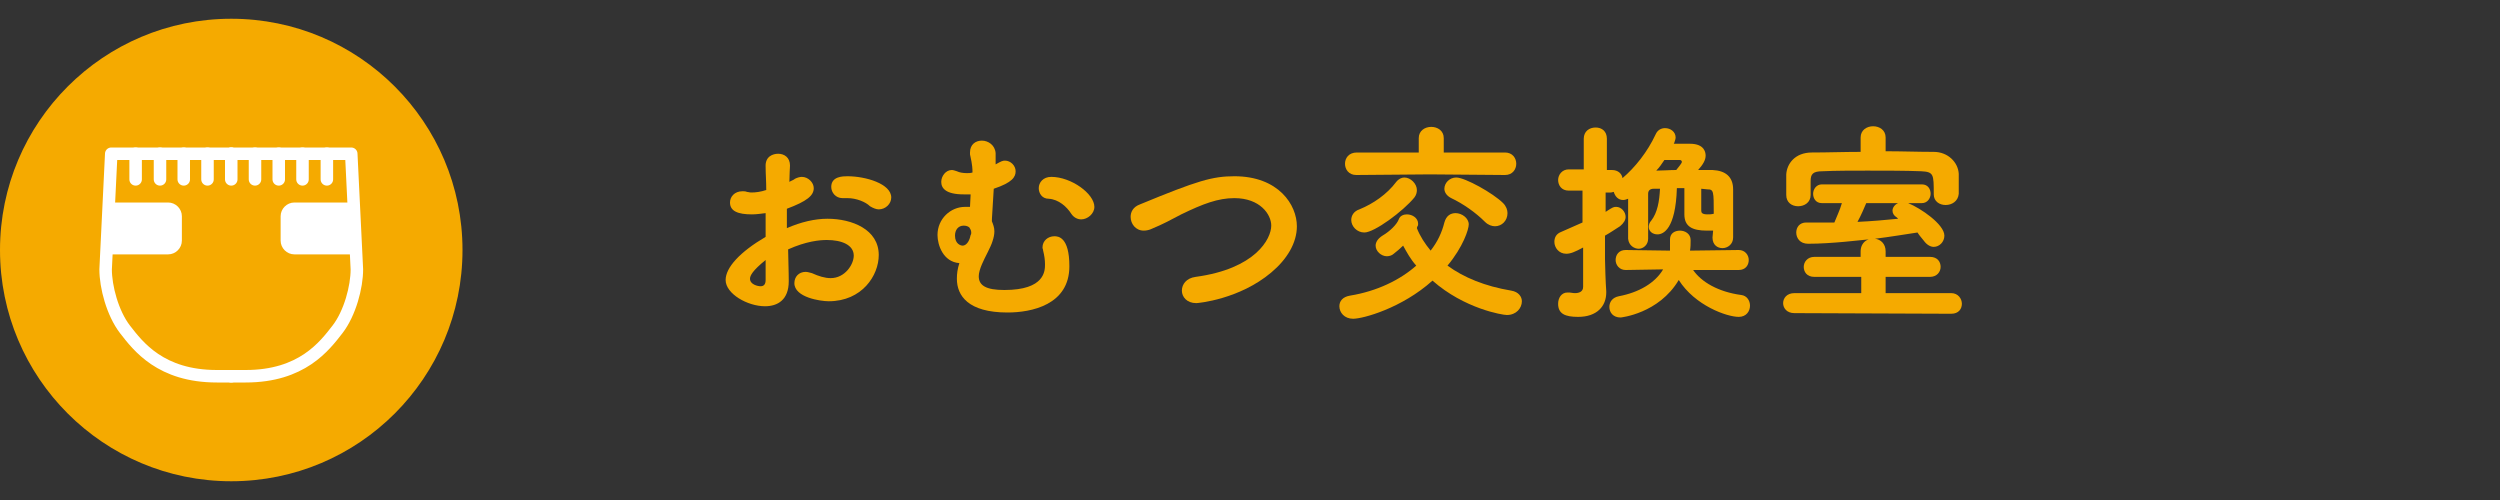 <svg enable-background="new 0 0 400 80" viewBox="0 0 400 80" xmlns="http://www.w3.org/2000/svg"><rect x="0" y="0" width="400" height="80" fill="#333333" stroke="none"/><path d="m126.2 45c0 3-1.8 4-3.8 4-2.8 0-6.3-2-6.3-4.2 0-2 2.3-4.5 6.4-6.9 0-1.3 0-2.6 0-3.8-.8.1-1.5.2-2.2.2-2.2 0-3.5-.5-3.5-1.9 0-.9.7-1.8 2-1.8.2 0 .5 0 .7.1.2 0 .4.1.7.1.7 0 1.5-.1 2.4-.4 0-1.5-.1-2.5-.1-3.7-.1-1.7 1.2-2.1 2-2.1 1 0 1.9.6 1.9 1.9 0 .1-.1 1.6-.1 2.6.3-.2.7-.3.9-.5.4-.2.8-.3 1.1-.3 1 0 1.9.9 1.9 1.8 0 1.2-1.1 2.1-4.3 3.3v1.5 1.6c2.3-1 4.5-1.5 6.5-1.5 3.9 0 8.2 1.7 8.2 5.8 0 3.3-2.7 7.4-8 7.4-1.3 0-5.5-.6-5.5-2.9 0-1 .7-1.8 1.8-1.8.3 0 .6.1 1 .2 1.1.5 2.1.8 3 .8 2.3 0 3.7-2.2 3.7-3.6 0-1.7-1.9-2.5-4.3-2.5-1.2 0-3.3.2-6.2 1.5.1 4 .1 4.7.1 5.1zm-6.2-.4c0 .9 1.2 1.2 1.7 1.2s.8-.3.8-1c0-.8 0-1.9 0-3.2-2.1 1.7-2.5 2.5-2.5 3zm20.6-11.1c-.4 0-.9-.2-1.4-.5-.7-.7-2.2-1.3-3.6-1.3-.2 0-.4 0-.5 0h-.3c-1.1 0-1.8-.9-1.8-1.8 0-1.7 1.9-1.7 2.6-1.7 2.9 0 7 1.2 7 3.4 0 1-.9 1.9-2 1.9z" fill="#f5aa00"/><path d="m150 37.6c0-2.6 2.1-4.5 4.4-4.5h.4s.3 0 .4 0l.1-2c-.4 0-.7 0-1.1 0-2.9 0-3.6-1-3.6-2 0-.9.7-1.9 1.7-1.9.2 0 .5.1.8.2.4.2 1 .3 1.6.3.3 0 .6 0 .9-.1 0-1.4-.3-2.3-.4-2.9 0-.1 0-.2 0-.3 0-1.3.9-1.9 1.9-1.9s2.1.7 2.2 2v1.2.6c.9-.5 1.1-.6 1.5-.6.9 0 1.7.8 1.7 1.7s-.5 1.8-3.5 2.8l-.2 3.3c0 .4-.1 1.2-.1 1.9.2.5.4 1 .4 1.6 0 .5-.1 1-.3 1.6-.3 1-1.2 2.5-1.7 3.7-.3.7-.5 1.4-.5 1.9 0 1.5 1.2 2.2 4.1 2.2 6.5 0 6.5-3.1 6.5-4.1 0-.7-.1-1.4-.3-2.2 0-.2-.1-.3-.1-.5 0-1.1.9-1.8 1.9-1.8.6 0 2.4.1 2.4 4.8 0 6.2-6.1 7.4-9.9 7.4-6.3 0-8.1-2.7-8.1-5.4 0-.8.1-1.6.4-2.5-2.6-.2-3.5-2.9-3.5-4.5zm5.4-.4c0-.4-.2-.6-.3-.8-.1-.1-.4-.3-.9-.3-.9 0-1.4.7-1.4 1.6 0 1.4 1 1.6 1.2 1.6.8 0 1.2-1.1 1.3-1.7.1-.1.1-.3.1-.4zm17.6-2.1c-.6 0-1.2-.3-1.6-.9-.7-1.1-2-2.3-3.6-2.4-1.1 0-1.6-.9-1.6-1.7 0-.9.7-1.8 2-1.8 3.2 0 6.9 2.7 6.9 4.8 0 1.1-1.1 2-2.1 2z" fill="#f5aa00"/><path d="m191.4 48.5c-1.5 0-2.3-1-2.3-2s.7-2 2.2-2.2c9.6-1.3 12.1-6.1 12.1-8.2 0-1.8-1.8-4.4-5.9-4.4-2.6 0-5 .9-8.5 2.6-1.5.8-3 1.6-4.7 2.3-.4.2-.9.3-1.3.3-1.3 0-2.1-1.1-2.1-2.2 0-.8.4-1.6 1.5-2 9.2-3.8 11.6-4.5 15.1-4.5 7.1 0 10 4.6 10 8 0 2.7-1.6 5.3-4.1 7.4-5.1 4.3-11.7 4.9-12 4.9z" fill="#f5aa00"/><path d="m216.5 51c-1.4 0-2.2-1-2.2-2 0-.8.5-1.5 1.7-1.7 4.3-.7 8-2.5 10.6-4.8-.9-1-1.5-2.1-2.1-3.2-.5.5-1 .9-1.5 1.3-.3.3-.8.4-1.1.4-.9 0-1.8-.8-1.8-1.7 0-.5.3-1.1 1.1-1.6 1.2-.7 2.3-1.8 2.6-2.6.2-.6.8-.8 1.3-.8.9 0 1.8.6 1.8 1.5 0 .1 0 .3-.1.4 0 0-.1.2-.1.3.5 1.3 1.3 2.5 2.2 3.6 1.1-1.4 1.8-2.9 2.2-4.5.3-1.1 1-1.5 1.8-1.5 1 0 2.1.8 2.1 1.8 0 .8-.9 3.6-3.4 6.6 2.6 1.9 6 3.3 10.2 4 1.2.2 1.7 1 1.7 1.7 0 1.1-.9 2.2-2.4 2.2-.7 0-6.8-1-11.9-5.5-4.9 4.4-11.1 6.1-12.7 6.1zm12.3-23.1-11.8.1c-1.2 0-1.8-.9-1.8-1.8s.6-1.8 1.9-1.8h9.9v-2.3c0-1.2 1-1.8 2-1.8s2 .6 2 1.8v2.3h9.8c1.2 0 1.8.9 1.8 1.8s-.6 1.8-1.8 1.8zm-10.5 9.3c-1.2 0-2.1-1-2.1-2 0-.7.4-1.4 1.3-1.7 2.2-.9 4.4-2.4 5.9-4.4.4-.5.9-.7 1.3-.7 1 0 2 1 2 2 0 .4-.1.8-.4 1.2-1.8 2.2-6.4 5.6-8 5.6zm19.3-1.7c-1.5-1.5-3.5-2.9-5.4-3.8-.8-.4-1.1-1-1.1-1.5 0-.9.8-1.8 1.9-1.8 1.4 0 5.9 2.5 7.5 4.1.5.5.7 1.1.7 1.6 0 1.2-.9 2.1-2 2.1-.5 0-1.1-.2-1.6-.7z" fill="#f5aa00"/><path d="m274.1 36.9c-.3 0-.7 0-1 0-2.4 0-3.6-.7-3.6-2.6v-4.2h-1.2c-.2 6.6-2.2 7.4-3.1 7.4-.8 0-1.4-.5-1.4-1.2 0-.3.1-.7.4-1 1-1.3 1.3-3.1 1.4-5.1h-1c-.6 0-.9.3-.9.8v4.7 2.4.1c0 1-.8 1.6-1.5 1.6s-1.6-.5-1.7-1.6c0-.9 0-1.9 0-3.1s0-2.2 0-3.3c-.3.1-.5.2-.8.2-.8 0-1.3-.6-1.5-1.3-.1 0-.3.1-.5.1h-.8v3.1c1.2-.8 1.3-.8 1.7-.8.8 0 1.5.8 1.5 1.6 0 .5-.3 1-.9 1.5-.8.5-1.5 1-2.4 1.5v3.8c0 .5.1 3.9.2 5.1v.2c0 2.2-1.5 3.9-4.5 3.9-2.1 0-3.2-.5-3.2-2.1 0-.9.5-1.8 1.5-1.8h.3c.2 0 .5.1.9.1.6 0 1.3-.2 1.3-1v-6.3c-1.3.7-2 1-2.7 1-1.2 0-1.9-1-1.9-1.9 0-.7.3-1.3 1.1-1.6l3.4-1.5v-5.1h-2.2c-1.2 0-1.7-.9-1.7-1.7s.6-1.7 1.7-1.7h2.4v-4.9c0-1.2.9-1.8 1.9-1.8s1.8.6 1.8 1.8v5h.8c1 0 1.6.6 1.7 1.3 2-1.7 4-4.2 5.3-7 .3-.7.9-1 1.5-1 .9 0 1.7.6 1.7 1.5 0 .2-.1.5-.2.8l-.1.2h2.6c2.4 0 2.5 1.5 2.5 1.9 0 .7-.4 1.4-1.2 2.3h2.3c2.1.1 3.3 1.1 3.3 3.1v4 3.7c0 1.1-.9 1.7-1.7 1.7s-1.6-.5-1.6-1.7zm-3.2 6.3c1.3 1.9 4 3.5 7.7 4 .9.1 1.4.9 1.4 1.7 0 .9-.6 1.8-1.8 1.8-1.9 0-7-1.8-9.6-5.9-3.2 5.4-9.3 6-9.3 6-1.2 0-1.8-.8-1.8-1.7 0-.8.5-1.5 1.5-1.7 3.2-.6 5.8-2.1 7.1-4.3l-6 .1c-1 0-1.6-.8-1.6-1.6s.5-1.6 1.6-1.6l7.1.1c0-.3 0-.6 0-.9 0-.2 0-.4 0-.7v-.2c0-1 .8-1.4 1.6-1.4s1.7.5 1.7 1.5c0 .6 0 1.1-.1 1.7l7.8-.1c1 0 1.6.8 1.6 1.6s-.5 1.6-1.6 1.6zm-1.8-17.3c0-.2-.2-.3-.3-.3-.3 0-1.4 0-2.5 0-.4.6-.8 1.2-1.3 1.7 1 0 2.1-.1 3.2-.1.4-.5.9-1.1.9-1.3zm3.1 4.3v3.5c0 .3.1.6 1 .6.3 0 .6 0 1-.1 0-3.6 0-3.9-1-3.9z" fill="#f5aa00"/><path d="m287.1 50.1c-1.2 0-1.8-.8-1.8-1.6s.6-1.6 1.8-1.6h10.7v-2.6h-7.5c-1.2 0-1.7-.8-1.7-1.6s.6-1.6 1.7-1.6h7.4v-.9c0-1 .6-1.7 1.3-1.9-1.2.1-5.9.7-9.7.7-1.3 0-1.9-.9-1.9-1.8 0-.8.5-1.6 1.6-1.6h1.3 3.2c.3-.8.9-2 1.2-3.1h-3.2c-1 0-1.4-.8-1.4-1.5s.5-1.5 1.4-1.5h16c1 0 1.4.8 1.4 1.5s-.5 1.5-1.4 1.5h-2.2c2 .8 5.8 3.4 5.8 5.2 0 1-.8 1.8-1.7 1.8-.5 0-1.1-.3-1.6-1-.3-.4-.7-.8-1-1.3-2 .3-4.4.7-6.8 1 .9.1 1.7.8 1.7 2v.9h7.1c1.2 0 1.7.8 1.7 1.6s-.6 1.6-1.7 1.6h-7.1v2.6h10.5c1.1 0 1.7.9 1.7 1.7s-.5 1.6-1.7 1.6zm22.3-25.8c2.3 0 3.9 1.7 4 3.5v1.9 1.3c-.1 1.2-1.1 1.8-2.1 1.8s-1.9-.6-1.9-1.7v-.1c0-3.1 0-3.5-2-3.6-2.6-.1-5.6-.1-8.6-.1-2.6 0-5.1 0-7.2.1-1.6 0-1.9.5-1.9 1.6v2.2c0 1.2-1 1.8-2 1.8s-1.9-.6-1.9-1.8c0-.5 0-1 0-1.6s0-1.2 0-1.7c.1-1.7 1.4-3.5 4.1-3.5 2.5 0 5.1-.1 7.8-.1v-2.3c0-1.2 1-1.8 2-1.8s2 .6 2 1.8v2.2c2.6 0 5.2.1 7.7.1zm-5.9 10.5c-.5-.3-.7-.7-.7-1.1 0-.5.4-1 .9-1.2h-5.1c-.3.7-.8 1.9-1.4 3 2.2-.1 4.5-.3 6.5-.5z" fill="#f5aa00"/><circle cx="37" cy="40" fill="#f5aa00" r="37"/><path d="m37 60.2h2.3c9 0 12.6-4.8 14.7-7.5 2-2.6 3.1-6.8 3.1-9.6l-.9-18.5h-19.2" fill="none" stroke="#fff" stroke-linecap="round" stroke-linejoin="round" stroke-width="2"/><path d="m57 40.7h-9.9c-1.2 0-2.2-1-2.2-2.2v-3.9c0-1.2 1-2.2 2.2-2.2h9.3" fill="#fff"/><path d="m37 60.2h-2.3c-9 0-12.6-4.8-14.7-7.5-2-2.6-3.1-6.8-3.1-9.6l.9-18.5h19.2" fill="none" stroke="#fff" stroke-linecap="round" stroke-linejoin="round" stroke-width="2"/><path d="m17 40.7h9.9c1.2 0 2.2-1 2.2-2.2v-3.9c0-1.2-1-2.2-2.2-2.2h-9.3" fill="#fff"/><g fill="none" stroke="#fff" stroke-linecap="round" stroke-linejoin="round" stroke-width="2"><path d="m37 24.6v4.1"/><path d="m33.2 24.6v4.1"/><path d="m29.4 24.6v4.1"/><path d="m25.6 24.6v4.1"/><path d="m21.7 24.6v4.1"/><path d="m40.8 24.6v4.1"/><path d="m44.6 24.6v4.1"/><path d="m48.4 24.6v4.1"/><path d="m52.3 24.6v4.1"/></g></svg>